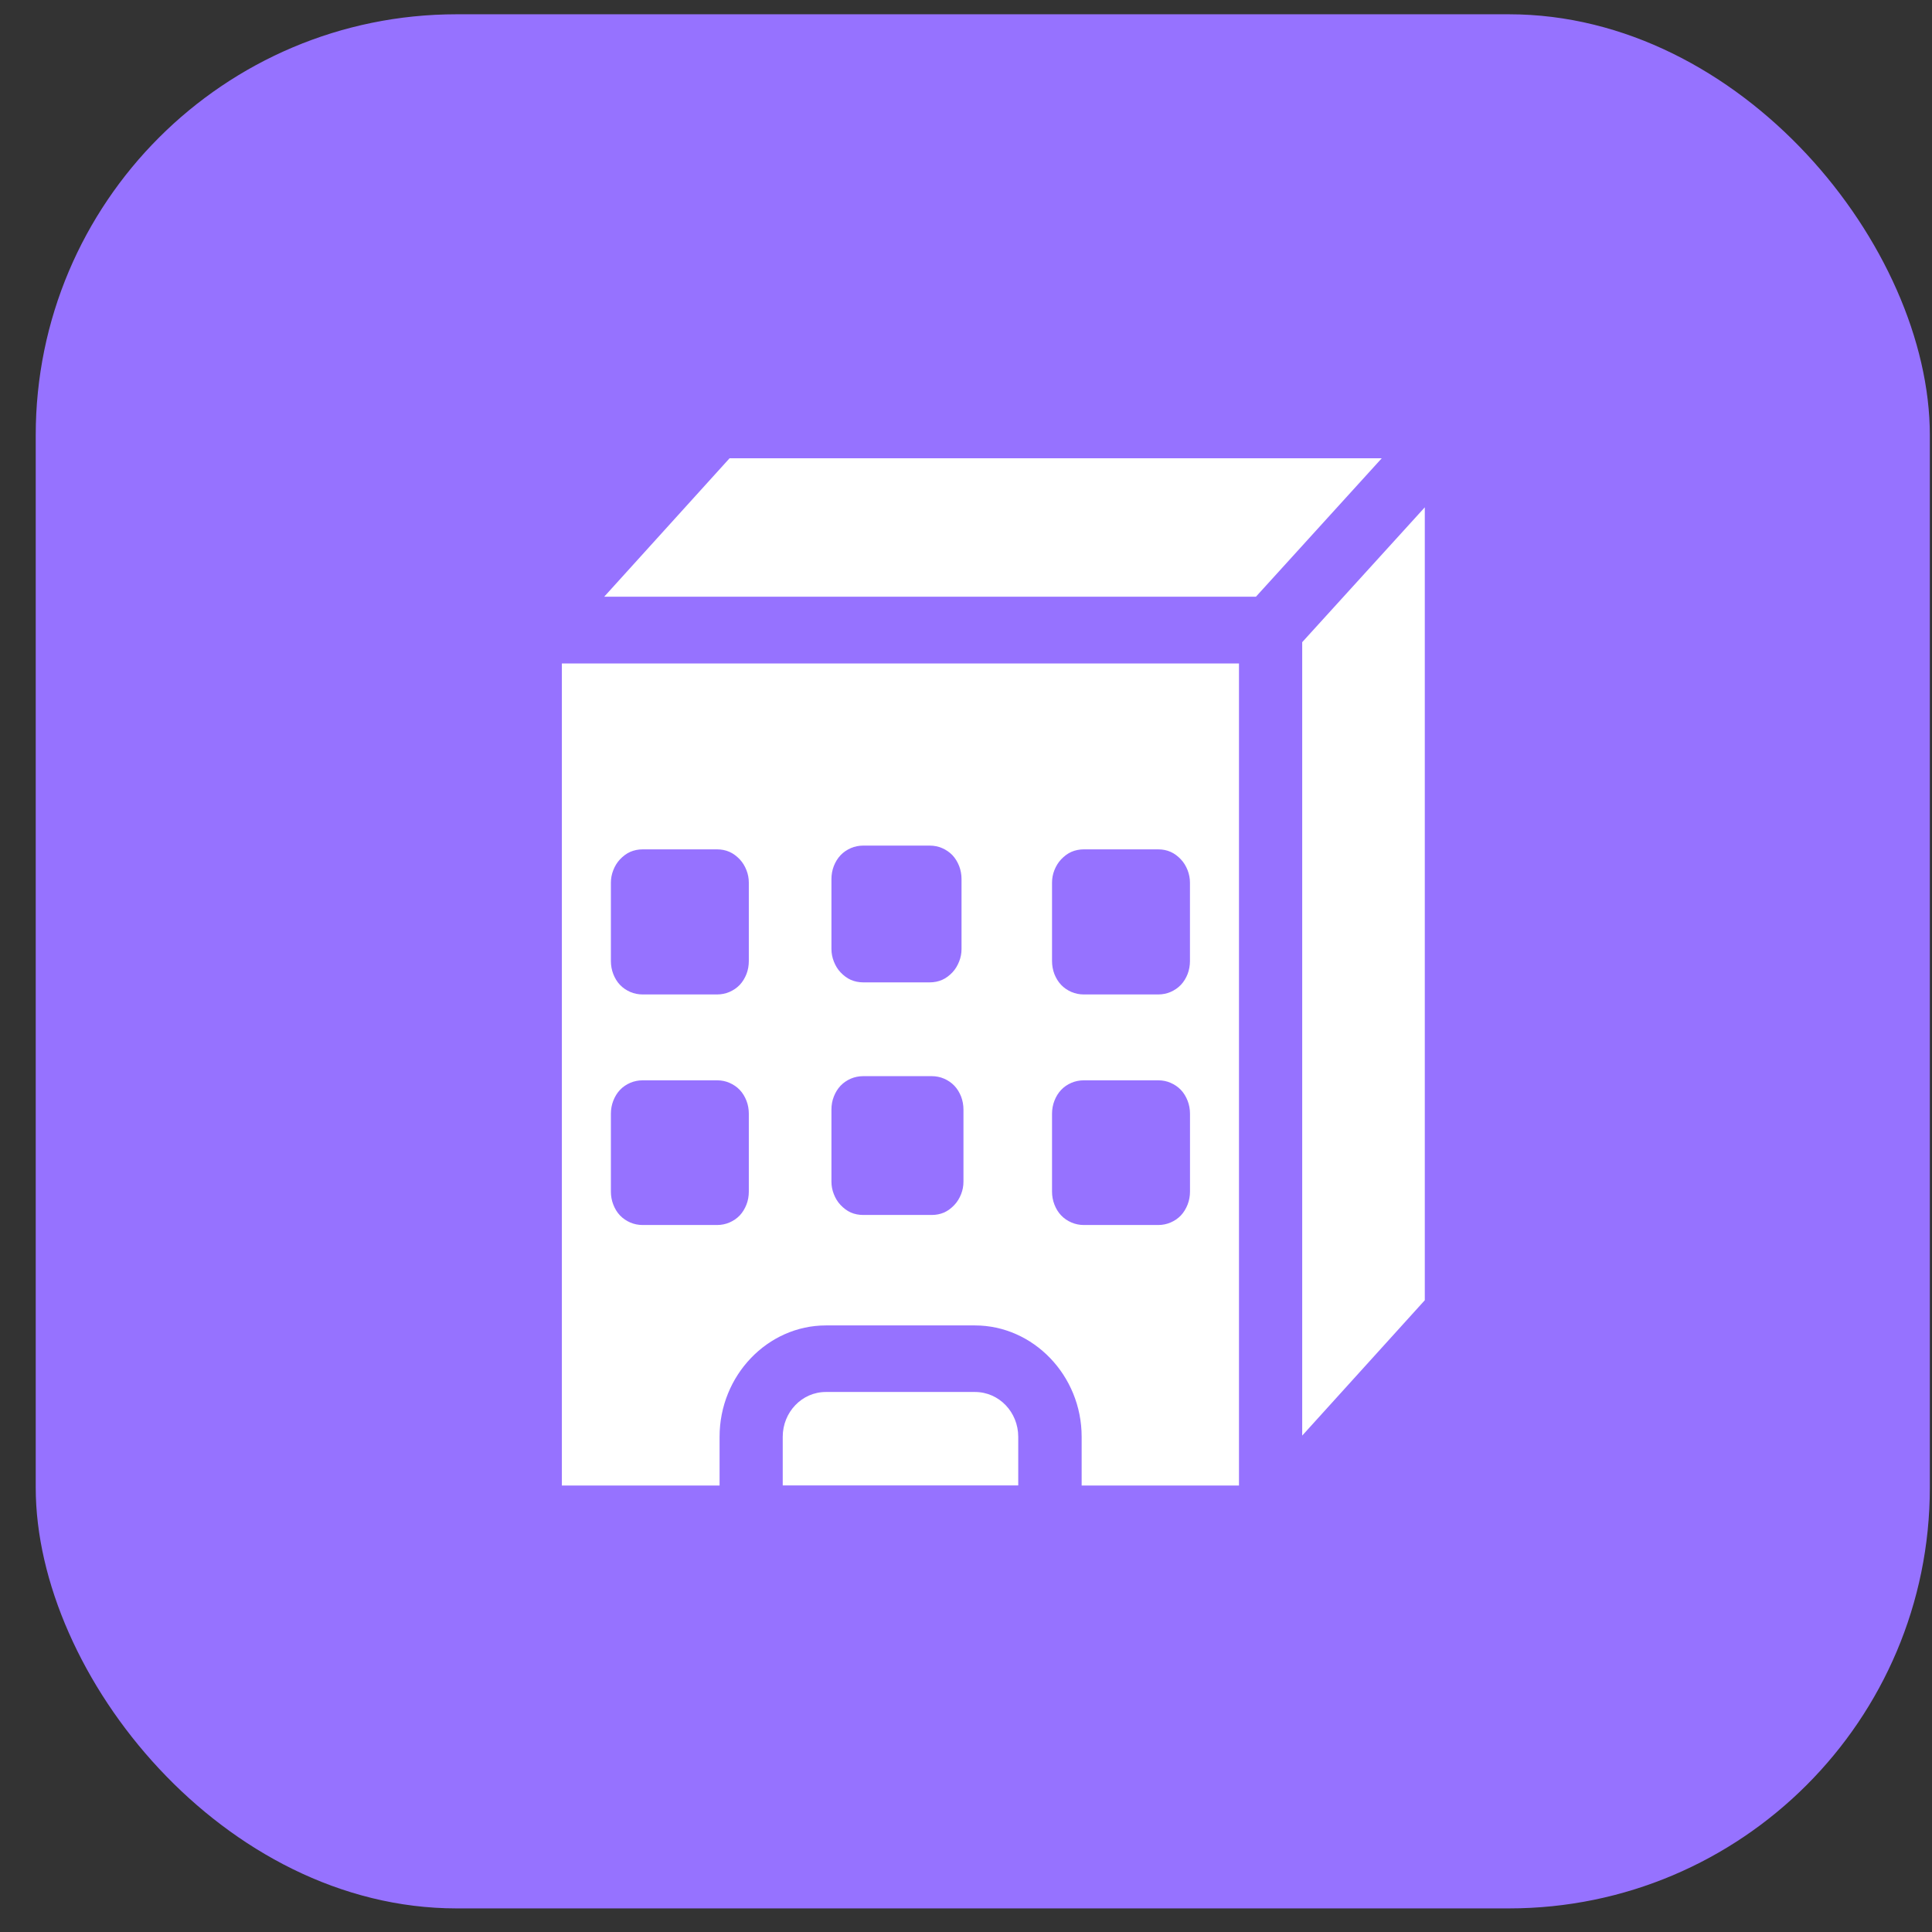 <svg width="51" height="51" viewBox="0 0 51 51" fill="none" xmlns="http://www.w3.org/2000/svg">
<rect x="0" y="0" width="51" height="51" fill="#333333" stroke="none"/>
<rect x="0.943" y="0.377" width="50" height="50" rx="11.111" fill="#9672FF"/>
<path d="M32.706 39.214V17.514H14.832V39.214H18.995V37.927C18.995 36.308 20.265 34.988 21.802 34.988H25.736C27.275 34.988 28.553 36.308 28.553 37.927V39.214H32.706ZM19.767 31.456C19.767 31.571 19.747 31.691 19.705 31.797C19.663 31.904 19.605 32.002 19.528 32.084C19.451 32.165 19.357 32.227 19.256 32.271C19.155 32.315 19.042 32.337 18.933 32.337H16.961C16.852 32.337 16.738 32.315 16.637 32.271C16.536 32.227 16.443 32.165 16.366 32.084C16.288 32.002 16.23 31.904 16.189 31.797C16.147 31.691 16.126 31.572 16.126 31.456V29.398C16.126 29.283 16.147 29.164 16.189 29.057C16.23 28.951 16.289 28.852 16.366 28.771C16.443 28.689 16.536 28.628 16.637 28.584C16.738 28.54 16.852 28.518 16.961 28.518H18.933C19.042 28.518 19.155 28.539 19.256 28.584C19.357 28.628 19.45 28.689 19.528 28.771C19.605 28.852 19.663 28.95 19.705 29.057C19.747 29.163 19.767 29.283 19.767 29.398V31.456ZM19.767 25.37C19.767 25.486 19.747 25.605 19.705 25.712C19.663 25.818 19.605 25.916 19.528 25.998C19.451 26.079 19.357 26.141 19.256 26.185C19.155 26.229 19.042 26.251 18.933 26.251H16.961C16.852 26.251 16.738 26.229 16.637 26.185C16.536 26.141 16.443 26.079 16.366 25.998C16.288 25.916 16.23 25.818 16.189 25.712C16.147 25.605 16.126 25.486 16.126 25.37V23.302C16.126 23.186 16.147 23.078 16.189 22.971C16.23 22.865 16.289 22.767 16.366 22.685C16.443 22.604 16.536 22.531 16.637 22.487C16.738 22.443 16.852 22.421 16.961 22.421H18.933C19.042 22.421 19.155 22.442 19.256 22.487C19.357 22.531 19.45 22.603 19.528 22.685C19.605 22.766 19.663 22.865 19.705 22.971C19.747 23.078 19.767 23.186 19.767 23.302V25.37ZM21.948 23.203C21.948 23.088 21.969 22.968 22.011 22.861C22.053 22.755 22.111 22.657 22.189 22.575C22.266 22.494 22.359 22.432 22.46 22.388C22.561 22.344 22.674 22.322 22.784 22.322H24.547C24.656 22.322 24.769 22.344 24.87 22.388C24.971 22.432 25.064 22.494 25.142 22.575C25.219 22.657 25.277 22.755 25.319 22.861C25.361 22.968 25.382 23.087 25.382 23.203V25.052C25.382 25.167 25.361 25.275 25.319 25.381C25.277 25.488 25.219 25.586 25.142 25.668C25.065 25.749 24.972 25.822 24.87 25.866C24.77 25.91 24.656 25.932 24.547 25.932H22.784C22.674 25.932 22.561 25.91 22.46 25.866C22.359 25.822 22.266 25.749 22.189 25.668C22.111 25.586 22.053 25.488 22.011 25.381C21.97 25.275 21.948 25.167 21.948 25.052V23.203ZM25.433 31.192C25.433 31.307 25.413 31.416 25.371 31.522C25.329 31.629 25.27 31.727 25.193 31.808C25.116 31.89 25.023 31.962 24.922 32.007C24.821 32.051 24.708 32.072 24.599 32.072H22.783C22.674 32.072 22.56 32.051 22.459 32.007C22.358 31.962 22.265 31.89 22.188 31.808C22.111 31.727 22.052 31.629 22.011 31.522C21.969 31.416 21.948 31.308 21.948 31.192V29.288C21.948 29.173 21.968 29.054 22.011 28.947C22.052 28.841 22.111 28.743 22.188 28.661C22.265 28.58 22.358 28.518 22.459 28.474C22.56 28.43 22.674 28.408 22.783 28.408H24.599C24.708 28.408 24.821 28.43 24.922 28.474C25.023 28.518 25.116 28.58 25.193 28.661C25.271 28.743 25.329 28.841 25.371 28.947C25.412 29.054 25.433 29.173 25.433 29.288V31.192ZM27.771 23.302C27.771 23.186 27.791 23.078 27.833 22.971C27.875 22.865 27.934 22.767 28.011 22.685C28.088 22.604 28.181 22.531 28.282 22.487C28.383 22.443 28.496 22.421 28.605 22.421H30.577C30.687 22.421 30.8 22.442 30.901 22.487C31.002 22.531 31.095 22.603 31.172 22.685C31.25 22.766 31.308 22.865 31.35 22.971C31.391 23.078 31.412 23.186 31.412 23.302V25.37C31.412 25.486 31.391 25.605 31.35 25.712C31.308 25.818 31.25 25.916 31.172 25.998C31.095 26.079 31.002 26.141 30.901 26.185C30.8 26.229 30.687 26.251 30.577 26.251H28.605C28.496 26.251 28.383 26.229 28.282 26.185C28.181 26.141 28.088 26.079 28.011 25.998C27.933 25.916 27.875 25.818 27.833 25.712C27.792 25.605 27.771 25.486 27.771 25.37V23.302ZM28.282 32.27C28.181 32.226 28.088 32.165 28.011 32.083C27.934 32.002 27.875 31.904 27.834 31.797C27.792 31.691 27.771 31.571 27.771 31.456V29.398C27.771 29.283 27.792 29.164 27.834 29.057C27.875 28.951 27.934 28.852 28.011 28.771C28.088 28.689 28.181 28.628 28.282 28.584C28.383 28.54 28.497 28.518 28.606 28.518H30.578C30.687 28.518 30.8 28.539 30.901 28.584C31.002 28.628 31.095 28.689 31.173 28.771C31.25 28.852 31.308 28.95 31.35 29.057C31.392 29.163 31.413 29.283 31.413 29.398V31.456C31.413 31.571 31.392 31.691 31.35 31.797C31.308 31.904 31.25 32.002 31.173 32.084C31.096 32.165 31.003 32.227 30.901 32.271C30.8 32.315 30.687 32.337 30.578 32.337H28.605C28.496 32.337 28.383 32.314 28.282 32.27Z" fill="white"/>
<path d="M36.475 12.097H19.259L15.949 15.752H33.153L36.475 12.097Z" fill="white"/>
<path d="M34.375 37.896L37.611 34.323V13.392L34.375 16.952V37.896Z" fill="white"/>
<path d="M21.8 36.745C21.167 36.745 20.662 37.279 20.662 37.928V39.211H26.879V37.928C26.879 37.279 26.375 36.745 25.737 36.745H21.8Z" fill="white"/>
</svg>
